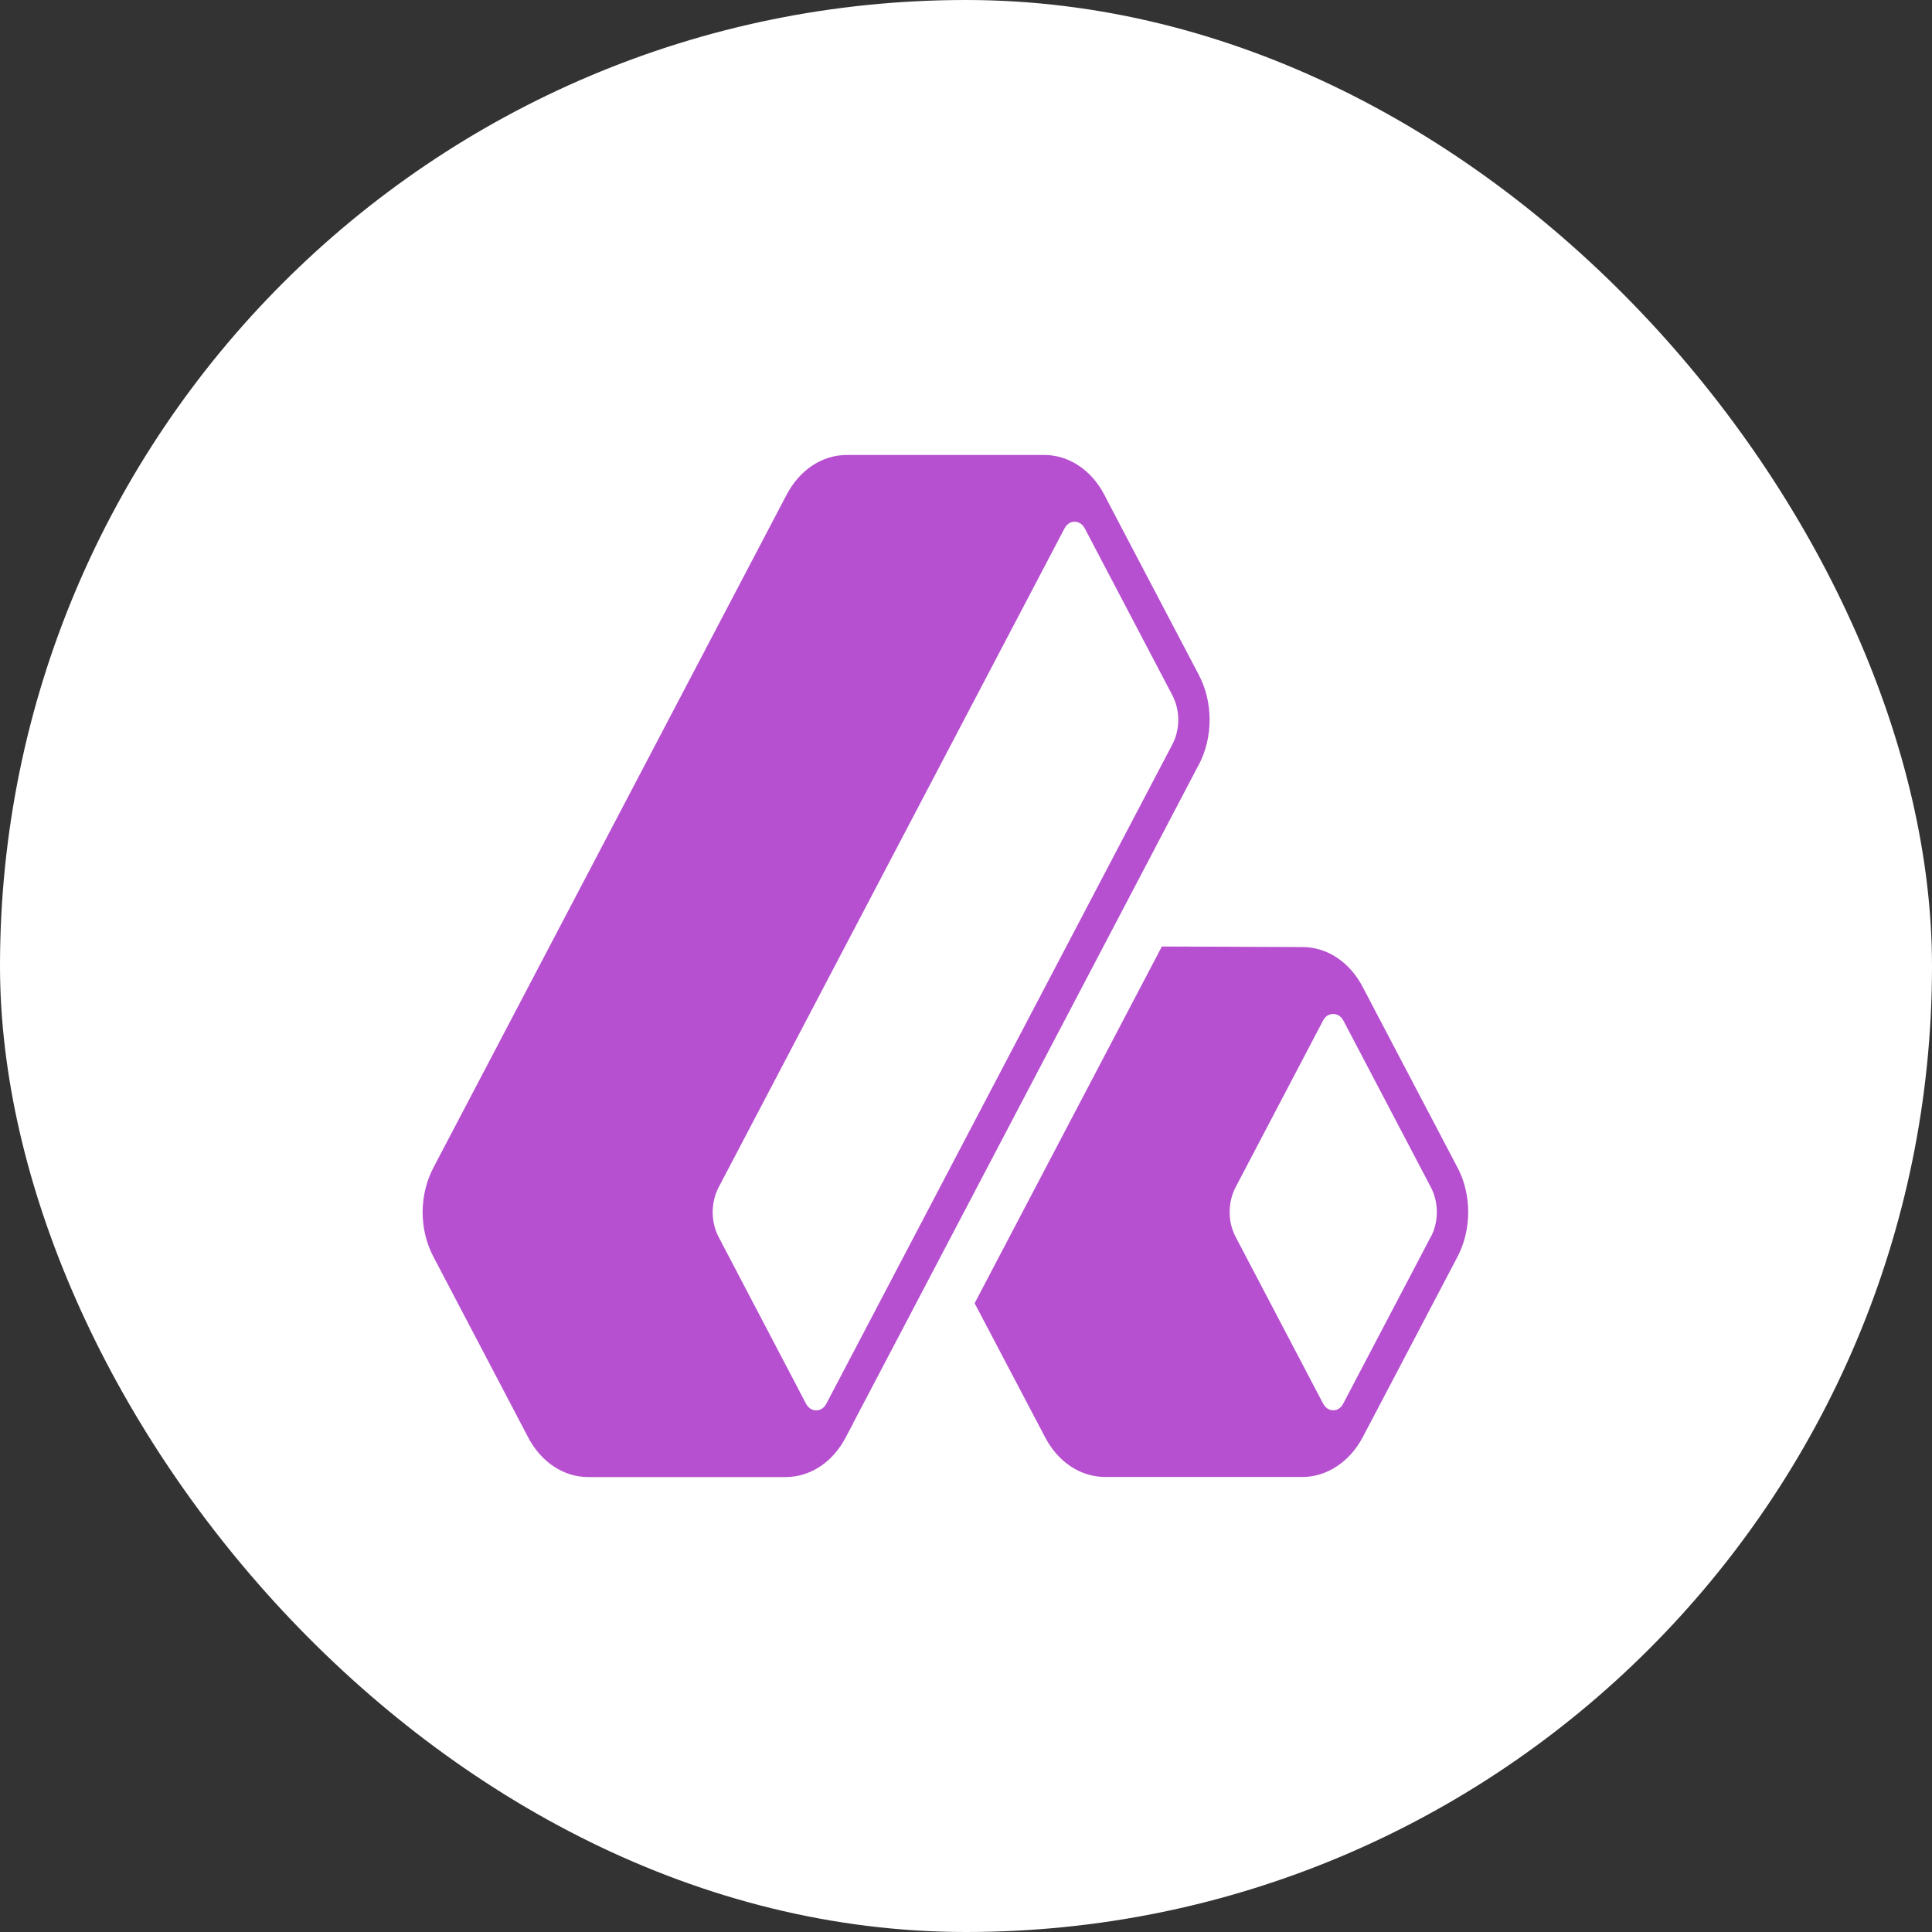 <svg width="64" height="64" viewBox="0 0 64 64" fill="none" xmlns="http://www.w3.org/2000/svg">
<rect x="0" y="0" width="64" height="64" fill="#333333" stroke="none"/>
<rect width="64" height="64" rx="32" fill="white"/>
<path d="M48.277 38.668L45.383 33.156C45.383 33.156 45.373 33.133 45.366 33.122L45.138 32.689C44.707 31.866 43.963 31.374 43.149 31.372L38.488 31.354L38.163 31.974L32.594 42.584L32.286 43.171L34.62 47.61C35.05 48.435 35.795 48.927 36.615 48.927H43.147C43.952 48.927 44.714 48.422 45.14 47.612L45.371 47.174C45.371 47.174 45.379 47.161 45.381 47.156L48.279 41.636C48.755 40.734 48.755 39.568 48.279 38.668H48.277ZM47.394 40.977L44.496 46.497C44.483 46.523 44.468 46.544 44.456 46.564C44.355 46.7 44.223 46.718 44.165 46.718C44.098 46.718 43.935 46.695 43.829 46.495L40.932 40.974C40.899 40.913 40.871 40.849 40.846 40.78C40.82 40.713 40.8 40.647 40.783 40.577C40.718 40.301 40.718 40.003 40.783 39.727C40.815 39.591 40.865 39.455 40.929 39.332L43.823 33.817C43.823 33.817 43.827 33.809 43.829 33.804C43.898 33.681 43.984 33.624 44.059 33.606C44.09 33.596 44.115 33.594 44.137 33.589C44.148 33.589 44.158 33.589 44.169 33.589C44.236 33.589 44.402 33.614 44.505 33.814L47.398 39.327C47.663 39.829 47.663 40.475 47.398 40.977H47.394Z" fill="#B650D0"/>
<path d="M39.715 25.329C40.188 24.425 40.188 23.261 39.715 22.362L36.821 16.849L36.58 16.385C36.148 15.563 35.403 15.071 34.584 15.071H28.053C27.237 15.071 26.492 15.563 26.058 16.388L14.362 38.671C14.127 39.117 14 39.632 14 40.155C14 40.678 14.125 41.193 14.36 41.636L17.496 47.615C17.929 48.441 18.674 48.93 19.489 48.93H26.021C26.841 48.93 27.586 48.438 28.017 47.613L28.256 47.162C28.256 47.162 28.256 47.162 28.256 47.157L28.26 47.147L30.591 42.708L37.502 29.543L39.71 25.332L39.715 25.329ZM39.032 23.846C39.032 24.13 38.965 24.417 38.83 24.671L27.373 46.501C27.27 46.698 27.104 46.721 27.037 46.721C26.97 46.721 26.807 46.698 26.701 46.501L23.806 40.978C23.543 40.478 23.543 39.835 23.806 39.33L35.263 17.505C35.366 17.305 35.532 17.282 35.599 17.282C35.665 17.282 35.831 17.305 35.937 17.508L38.83 23.02C38.965 23.274 39.032 23.561 39.032 23.846Z" fill="#B650D0"/>
</svg>
